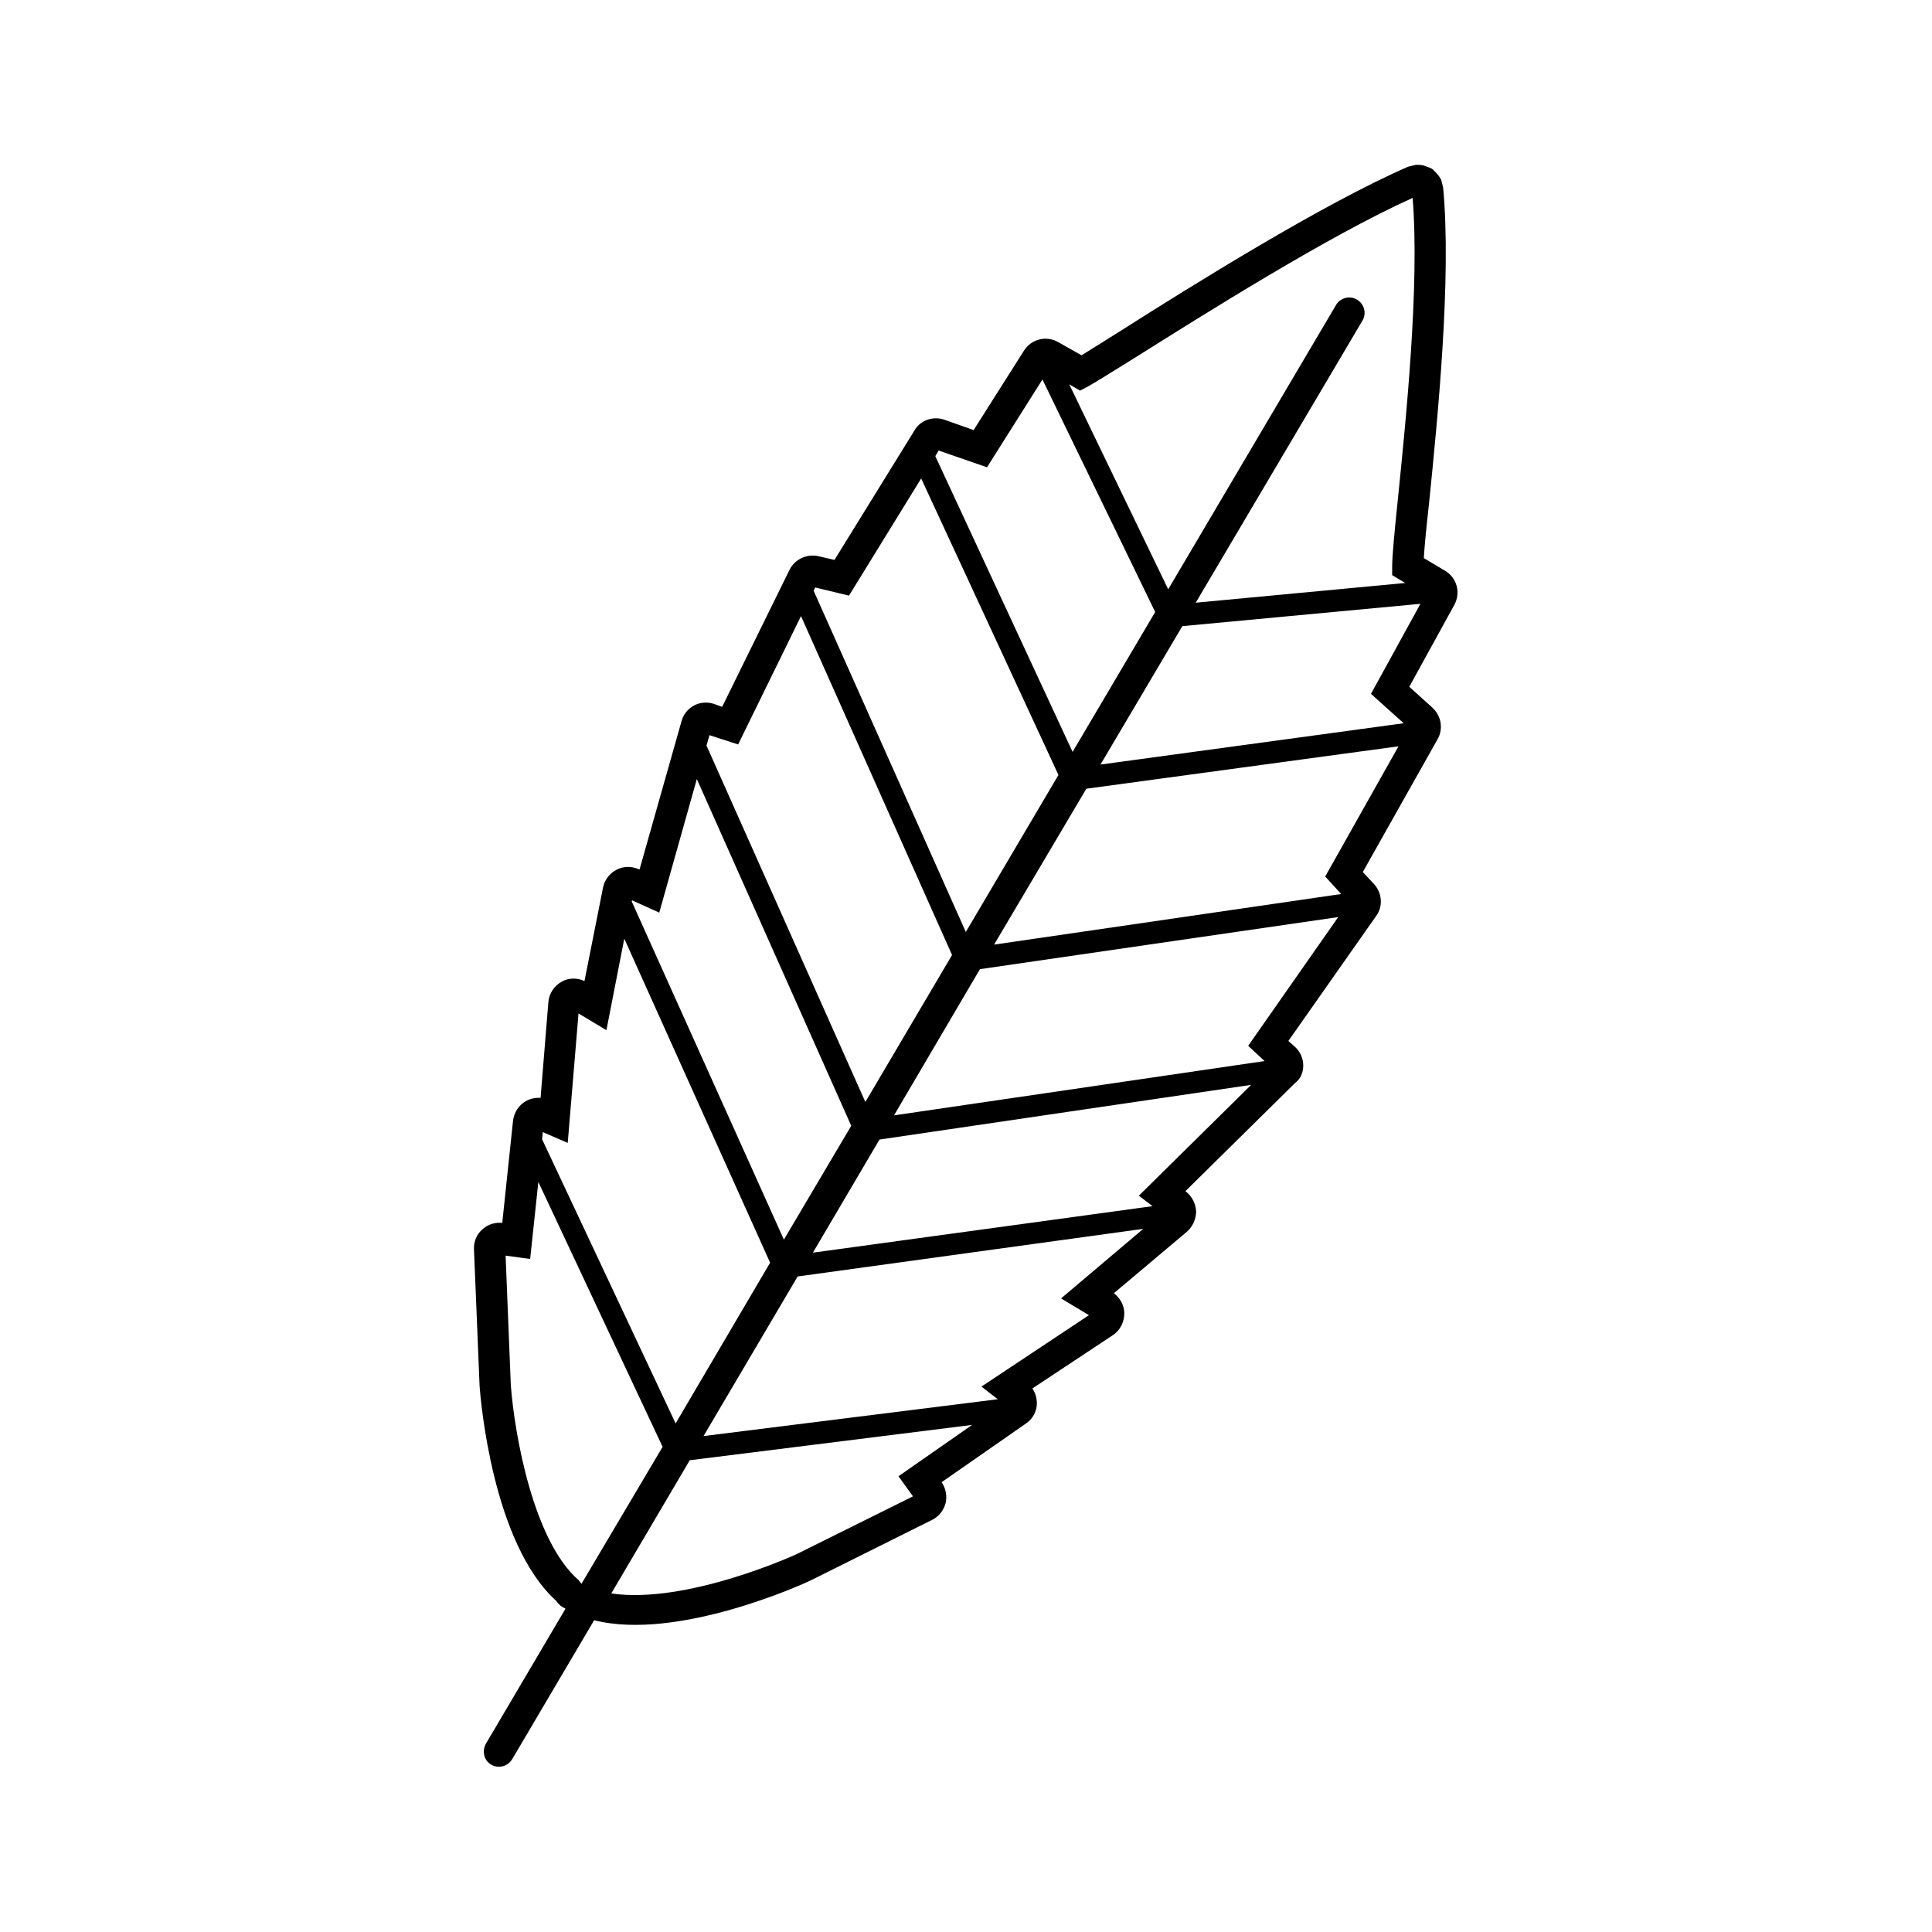 <?xml version="1.0" encoding="utf-8"?>
<!-- Generator: Adobe Illustrator 24.1.2, SVG Export Plug-In . SVG Version: 6.00 Build 0)  -->
<svg version="1.1" id="Capa_1" xmlns="http://www.w3.org/2000/svg" xmlns:xlink="http://www.w3.org/1999/xlink" x="0px" y="0px"
	 viewBox="0 0 51.93 51.93" style="enable-background:new 0 0 51.93 51.93;" xml:space="preserve">
<path d="M118.6,36.26h-31.4c-0.2,0-0.46-0.15-0.55-0.33c-0.1-0.22-0.1-0.42-0.03-0.59c4.29-8,5.37-10.02,5.71-10.56l-0.03-0.02
	c1.5-2.51,2.74-3.54,4.3-3.54c1.49,0,2.59,0.98,3.21,1.72c2.43-4.68,4.29-6.61,6.36-6.61c2.19,0,4.27,2.23,6.96,7.45l-0.02,0.01
	c0.32,0.55,1.44,2.68,6.06,11.51c0.08,0.16,0.09,0.43,0.01,0.6C119.05,36.13,118.83,36.26,118.6,36.26z M87.99,35.14h29.82
	c-2.08-3.97-5.54-10.56-5.68-10.82c0-0.01-0.01-0.01-0.01-0.02c-2.4-4.67-4.3-6.84-5.96-6.84c-1.64,0-3.43,2.1-5.78,6.82
	c-0.09,0.19-0.28,0.3-0.49,0.31c-0.17-0.01-0.4-0.1-0.5-0.28c-0.01-0.02-1.13-1.95-2.81-1.95c-1.11,0-2.07,0.87-3.34,2.99
	c0,0,0,0,0,0C93.1,25.63,89.94,31.52,87.99,35.14z"/>
<path d="M-346.12,31.48c-0.68-2.53-2.59-4.25-4.87-4.39l-2.12-0.13c-5.28-0.31-6.38-0.37-9.03-2.22c-3.14-2.18-6.29-10.8-6.32-10.89
	c-0.11-0.29-0.4-0.47-0.71-0.42l-12.7,2.05c-0.33,0.05-0.57,0.35-0.54,0.69c0,0.03,0.23,3.48-1.98,7.31
	c-0.79,1.59-2.15,4.79-2.31,6.88c-1.13,2.4-1.13,4.91,0.01,6.74c0.81,1.29,2.09,2.07,3.42,2.07h3.86c0.42,0,0.7-0.27,0.95-0.5
	c0.38-0.37,0.9-0.86,2.3-0.86c1.4,0,2.08,0.47,2.62,0.85c0.38,0.26,0.73,0.51,1.2,0.51h19.12c3.57,0,4.4-0.71,5.06-1.58
	c0.13-0.17,0.22-0.29,0.35-0.37C-346.14,36.12-345.48,33.86-346.12,31.48z M-381.11,16.67l11.63-1.87c0.1,0.27,0.25,0.65,0.43,1.09
	c-0.33,0.11-0.77,0.27-1.4,0.52c-1.9,0.74-2.6,1.91-3.28,3.04c-0.51,0.86-0.99,1.66-1.99,2.32c-2.27,1.52-5.62,1.17-6.84,0.98
	C-381.33,20.08-381.12,17.73-381.11,16.67z M-353.21,37.88h-19.12c-0.07,0-0.3-0.16-0.46-0.28c-0.62-0.43-1.55-1.09-3.36-1.09
	c-1.92,0-2.75,0.79-3.19,1.22c-0.05,0.05-0.11,0.11-0.15,0.14h-3.76c-0.88,0-1.75-0.54-2.32-1.46c-0.86-1.38-0.87-3.29-0.07-5.2
	c2.27,1.11,10.75,4.85,20.93,4.25c6.35-0.38,13.4,0.24,15.56,1.33c0,0-0.01,0.01-0.01,0.01C-349.56,37.31-349.99,37.88-353.21,37.88
	z M-348.52,36.14c-0.01,0.01-0.01,0.01-0.02,0.02c-2.3-1.38-10.19-1.92-16.24-1.55c-10.16,0.61-18.6-3.22-20.62-4.22
	c0.15-1.66,1.21-4.41,2.15-6.29c0.1-0.18,0.19-0.36,0.28-0.54c0.45,0.08,1.44,0.24,2.64,0.24c1.58,0,3.53-0.27,5.09-1.31
	c1.16-0.78,1.72-1.7,2.25-2.6c0.66-1.1,1.23-2.05,2.85-2.69c0.7-0.27,1.14-0.43,1.42-0.52c0.64,1.49,1.55,3.45,2.61,5.23
	c-0.01,0.01-0.02,0.03-0.02,0.04c-0.05,0.01-0.1,0.01-0.14,0.05l-0.21,0.19c-0.04,0.03-0.06,0.07-0.08,0.12
	c-0.05,0.01-0.09,0.03-0.13,0.07l-0.21,0.19c-0.04,0.04-0.06,0.08-0.08,0.12c-0.05,0.01-0.09,0.03-0.13,0.07l-0.21,0.19
	c-0.04,0.03-0.06,0.08-0.08,0.12c-0.05,0.01-0.09,0.03-0.13,0.07l-0.21,0.19c-0.04,0.03-0.06,0.07-0.08,0.12
	c-0.05,0.01-0.09,0.03-0.13,0.07l-0.21,0.19c-0.04,0.03-0.06,0.08-0.08,0.12c-0.05,0.01-0.09,0.03-0.13,0.06l-0.21,0.19
	c-0.04,0.04-0.05,0.09-0.07,0.14c-0.05,0.01-0.1,0.02-0.14,0.05l-0.11,0.1c-0.12,0.11-0.13,0.29-0.02,0.41
	c0.06,0.06,0.13,0.09,0.21,0.09c0.07,0,0.14-0.03,0.19-0.07l0.11-0.1c0.04-0.03,0.05-0.08,0.06-0.13c0.05-0.01,0.1-0.02,0.14-0.06
	l0.21-0.19c0.04-0.03,0.06-0.07,0.08-0.12c0.05-0.01,0.09-0.04,0.13-0.07l0.21-0.19c0.04-0.03,0.06-0.07,0.08-0.12
	c0.05-0.01,0.09-0.03,0.13-0.07l0.21-0.19c0.04-0.04,0.06-0.08,0.08-0.12c0.05-0.01,0.09-0.03,0.13-0.07l0.21-0.19
	c0.04-0.04,0.07-0.08,0.08-0.12c0.05-0.01,0.09-0.03,0.13-0.07l0.2-0.19c0.04-0.04,0.06-0.07,0.08-0.12
	c0.05-0.01,0.09-0.03,0.13-0.07l0.21-0.19c0.03-0.03,0.03-0.06,0.04-0.09c0.31,0.5,0.63,0.97,0.96,1.41l-0.02,0.02
	c-0.04,0.03-0.06,0.08-0.08,0.12c-0.05,0.01-0.09,0.03-0.13,0.07l-0.21,0.19c-0.04,0.03-0.06,0.07-0.08,0.12
	c-0.05,0.01-0.09,0.03-0.13,0.07l-0.21,0.19c-0.04,0.04-0.06,0.08-0.08,0.12c-0.04,0.01-0.09,0.03-0.13,0.06l-0.21,0.19
	c-0.04,0.03-0.06,0.08-0.08,0.12c-0.05,0.01-0.09,0.03-0.13,0.06l-0.21,0.19c-0.04,0.04-0.06,0.08-0.08,0.12
	c-0.05,0.01-0.09,0.03-0.13,0.07l-0.21,0.19c-0.04,0.04-0.05,0.09-0.07,0.14c-0.05,0.01-0.1,0.01-0.14,0.05l-0.11,0.1
	c-0.12,0.11-0.13,0.29-0.02,0.41c0.06,0.06,0.13,0.09,0.21,0.09c0.07,0,0.14-0.02,0.19-0.07l0.11-0.1c0.04-0.04,0.05-0.09,0.06-0.13
	c0.05-0.01,0.1-0.02,0.14-0.05l0.21-0.19c0.04-0.04,0.06-0.07,0.08-0.12c0.05-0.01,0.09-0.03,0.13-0.06l0.21-0.19
	c0.04-0.03,0.06-0.07,0.08-0.12c0.05-0.01,0.09-0.03,0.13-0.07l0.21-0.19c0.04-0.03,0.06-0.07,0.08-0.12
	c0.05-0.01,0.09-0.03,0.13-0.07l0.21-0.19c0.04-0.04,0.06-0.08,0.08-0.12c0.05-0.01,0.09-0.03,0.13-0.06l0.21-0.19
	c0.04-0.03,0.06-0.08,0.08-0.12c0.04-0.01,0.08-0.03,0.11-0.06c0.35,0.44,0.72,0.83,1.09,1.16c-0.01,0.01-0.02,0.03-0.03,0.04
	c-0.04,0.01-0.09,0.03-0.13,0.07l-0.21,0.19c-0.04,0.03-0.06,0.07-0.08,0.12c-0.05,0.01-0.09,0.03-0.13,0.06l-0.21,0.19
	c-0.04,0.03-0.06,0.08-0.08,0.12c-0.05,0.01-0.09,0.03-0.13,0.07l-0.21,0.19c-0.04,0.03-0.06,0.07-0.08,0.12
	c-0.05,0.01-0.09,0.03-0.13,0.07l-0.21,0.19c-0.04,0.03-0.06,0.07-0.08,0.12c-0.05,0.01-0.09,0.03-0.13,0.07l-0.21,0.19
	c-0.04,0.04-0.05,0.09-0.06,0.14c-0.05,0.01-0.1,0.01-0.14,0.05l-0.1,0.1c-0.12,0.11-0.13,0.29-0.02,0.4
	c0.06,0.06,0.13,0.1,0.21,0.1c0.07,0,0.14-0.03,0.19-0.08l0.11-0.1c0.04-0.04,0.05-0.08,0.06-0.13c0.05-0.01,0.1-0.02,0.14-0.06
	l0.21-0.19c0.04-0.04,0.06-0.07,0.08-0.12c0.05-0.01,0.09-0.03,0.13-0.07l0.21-0.19c0.04-0.03,0.06-0.07,0.08-0.12
	c0.05-0.01,0.09-0.03,0.13-0.07l0.21-0.19c0.04-0.03,0.06-0.08,0.08-0.12c0.05-0.01,0.09-0.03,0.13-0.06l0.2-0.19
	c0.04-0.03,0.06-0.08,0.08-0.12c0.05-0.01,0.09-0.03,0.13-0.07l0.21-0.19c0.04-0.03,0.06-0.07,0.08-0.12
	c0.04-0.01,0.09-0.03,0.12-0.06c0.04,0.03,0.08,0.07,0.12,0.1c2.95,2.05,4.38,2.14,9.69,2.45l2.11,0.13c2.08,0.13,3.3,1.93,3.7,3.44
	C-346.96,33.32-347.16,35.24-348.52,36.14z"/>
<path d="M162.29-42.83L162.29-42.83l-12.52,0l-12.52,0c-0.17,0-0.33-0.07-0.45-0.2c-0.12-0.12-0.18-0.29-0.17-0.46
	c0.33-6.23,0.59-11.13,0.7-13.14c-0.24,0.22-0.58,0.56-1.02,1.1c-0.11,0.14-0.28,0.22-0.45,0.23c-0.18,0.02-0.35-0.06-0.47-0.18
	l-5.65-5.55c-0.17-0.17-0.23-0.42-0.15-0.65c3.45-9.65,8.34-14.95,14.54-15.74c0.18-0.03,0.36,0.03,0.5,0.16
	c0.02,0.02,2.43,2.17,5.14,2.17c2.71,0,5.12-2.15,5.14-2.17c0.14-0.12,0.32-0.18,0.5-0.16c6.2,0.79,11.09,6.08,14.54,15.74
	c0.08,0.23,0.02,0.48-0.15,0.65l-5.65,5.54c-0.13,0.12-0.3,0.2-0.47,0.18c-0.18-0.01-0.34-0.09-0.45-0.23
	c-0.44-0.54-0.77-0.88-1.02-1.09c0.11,2.02,0.37,6.91,0.7,13.13c0.01,0.17-0.05,0.34-0.17,0.46
	C162.63-42.9,162.46-42.83,162.29-42.83z M149.78-44.08l11.86,0c-0.43-7.89-0.72-13.48-0.72-13.48c-0.02-0.27,0.14-0.51,0.39-0.61
	c0.11-0.05,0.24-0.07,0.37-0.07c0.36,0,0.96,0.16,2.08,1.41l4.9-4.8c-3.22-8.79-7.63-13.67-13.12-14.51
	c-0.72,0.59-3.05,2.3-5.75,2.3c-2.71,0-5.03-1.71-5.75-2.3c-5.49,0.83-9.9,5.71-13.12,14.51l4.89,4.8c1.12-1.25,1.72-1.41,2.08-1.41
	c0.13,0,0.25,0.03,0.37,0.07c0.25,0.1,0.41,0.34,0.39,0.61c0,0-0.3,5.6-0.72,13.48L149.78-44.08z"/>
<path d="M-137.24,9.97h-3.35c-0.13-4.07-1.78-7.76-4.4-10.52l2.41-2.41c0.2-0.2,0.2-0.53,0-0.73c-0.2-0.2-0.53-0.2-0.73,0
	l-2.42,2.41c-2.78-2.57-6.45-4.16-10.5-4.25v-3.52c0-0.29-0.23-0.52-0.52-0.52c-0.29,0-0.52,0.23-0.52,0.52v3.54
	c-4,0.17-7.62,1.8-10.34,4.39l-2.58-2.58c-0.2-0.2-0.53-0.2-0.73,0c-0.2,0.2-0.2,0.53,0,0.73l2.59,2.59
	c-2.53,2.74-4.12,6.35-4.24,10.34h-3.7c-0.29,0-0.52,0.23-0.52,0.52s0.23,0.52,0.52,0.52h3.7c0.13,3.98,1.71,7.6,4.24,10.34
	l-2.59,2.59c-0.2,0.2-0.2,0.53,0,0.73c0.1,0.1,0.23,0.15,0.37,0.15c0.13,0,0.26-0.05,0.36-0.15l2.58-2.58
	c2.72,2.59,6.34,4.23,10.34,4.4v3.54c0,0.29,0.23,0.52,0.52,0.52c0.29,0,0.52-0.23,0.52-0.52v-3.52c4.06-0.09,7.75-1.69,10.53-4.27
	l2.39,2.43c0.1,0.1,0.24,0.16,0.37,0.16c0.13,0,0.26-0.05,0.36-0.15c0.2-0.2,0.2-0.53,0.01-0.73l-2.39-2.43
	c2.62-2.76,4.26-6.44,4.39-10.5h3.35c0.29,0,0.52-0.23,0.52-0.52S-136.95,9.97-137.24,9.97z M-166.41-0.81l-5.15,11.01
	C-171.48,5.81-169.51,1.88-166.41-0.81z M-171.53,11.36l6.04-12.9c1.24-0.93,2.63-1.66,4.13-2.17l-9.17,19.61
	C-171.1,14.48-171.44,12.96-171.53,11.36z M-168.54,19.49c-0.68-0.9-1.27-1.88-1.74-2.93l9.58-20.48c1.08-0.31,2.2-0.49,3.37-0.55
	L-168.54,19.49z M-168.19,19.97l11.44-24.46c0.05,0,0.11-0.01,0.16-0.01c0.96,0,1.91,0.1,2.82,0.28l-12.31,26.31
	C-166.85,21.45-167.56,20.74-168.19,19.97z M-165.65,22.4l12.41-26.52c0.93,0.21,1.84,0.51,2.69,0.89l-12.69,27.13
	C-164.09,23.48-164.9,22.98-165.65,22.4z M-162.77,24.13L-150.08-3c0.86,0.42,1.67,0.91,2.42,1.47l-12.43,26.57
	C-161.02,24.82-161.92,24.52-162.77,24.13z M-156.61,25.48c-1.02,0-2.01-0.1-2.97-0.3l12.34-26.38c0.78,0.63,1.5,1.32,2.14,2.09
	L-156.61,25.48z M-156.02,25.45l11.28-24.11c0.69,0.89,1.28,1.86,1.76,2.89l-9.69,20.71C-153.75,25.23-154.87,25.4-156.02,25.45z
	 M-152.02,24.76l9.31-19.9c0.56,1.38,0.92,2.87,1.04,4.42l-6.28,13.44C-149.18,23.59-150.54,24.28-152.02,24.76z M-147.06,22.05
	l5.46-11.67c0,0.04,0.01,0.07,0.01,0.11C-141.6,15.14-143.73,19.3-147.06,22.05z"/>
<path d="M66.48-68.3c-0.41,0.53-9.99,13.14-9.99,19.84c0,6.94,4.76,12.6,10.61,12.6c5.85,0,10.61-5.65,10.61-12.6
	c0-6.7-9.59-19.3-10-19.84C67.42-68.68,66.77-68.68,66.48-68.3z M67.1-37.42c-5,0-9.06-4.95-9.06-11.04
	c0-5.25,6.92-15.14,9.06-18.06c2.13,2.92,9.06,12.81,9.06,18.06C76.16-42.37,72.09-37.42,67.1-37.42z"/>
<g>
	<path d="M-115.89-26.65c-3.83,0-7.48-1.22-10.54-3.52c-3.76-2.82-6.2-6.94-6.86-11.59c-0.67-4.65,0.52-9.29,3.34-13.05
		c3.35-4.47,8.49-7.04,14.09-7.04c3.83,0,7.48,1.22,10.55,3.52c3.76,2.82,6.2,6.94,6.86,11.59c0.66,4.65-0.52,9.29-3.34,13.05
		C-105.15-29.21-110.28-26.65-115.89-26.65z M-115.86-61.06c-5.35,0-10.26,2.45-13.47,6.72c-2.69,3.6-3.83,8.02-3.2,12.47
		c0.64,4.45,2.96,8.38,6.56,11.08c2.93,2.2,6.42,3.37,10.08,3.37c5.35,0,10.26-2.45,13.47-6.73c2.7-3.6,3.83-8.02,3.2-12.47
		c-0.64-4.45-2.96-8.38-6.56-11.08C-108.72-59.9-112.2-61.06-115.86-61.06z"/>
	<rect x="-116.42" y="-61.57" transform="matrix(0.601 -0.799 0.799 0.601 -10.891 -110.402)" width="0.78" height="34.55"/>
	<path d="M-110.6-50.21c-0.05-0.07-0.13-0.11-0.21-0.11h-1.76l-0.4-2.1c-0.02-0.13-0.13-0.22-0.26-0.22h-1.2v-1.89
		c0-0.15-0.12-0.26-0.27-0.26h-2.34c-0.14,0-0.26,0.12-0.26,0.26v1.89h-1.2c-0.13,0-0.24,0.09-0.26,0.22l-0.4,2.1h-1.76
		c-0.09,0-0.16,0.04-0.21,0.11c-0.12,0.17-2.98,4.16-2.98,9.03c0,4.87,2.86,8.93,2.98,9.1c0.05,0.07,0.13,0.11,0.22,0.11h10.12
		c0.09,0,0.17-0.04,0.22-0.11c0.12-0.17,2.98-4.23,2.98-9.1C-107.62-46.05-110.48-50.04-110.6-50.21z M-116.78-54.25h1.81v1.62
		h-1.81V-54.25z M-118.29-52.1h4.84l0.34,1.79h-5.52L-118.29-52.1z M-110.95-32.5h-9.84c-0.45-0.68-2.81-4.42-2.81-8.68
		c0-4.26,2.35-7.94,2.81-8.61h9.84c0.46,0.67,2.81,4.34,2.81,8.61S-110.5-33.18-110.95-32.5z"/>
	<path d="M-115.63-53.85c-0.19,0-0.35,0.16-0.35,0.35c0,0.19,0.16,0.35,0.35,0.35c0.19,0,0.35-0.16,0.35-0.35
		C-115.27-53.69-115.43-53.85-115.63-53.85z"/>
	<path d="M-109.18-54.34c0.27,0,0.49-0.22,0.49-0.49c0-0.27-0.22-0.5-0.49-0.5c-0.27,0-0.5,0.22-0.5,0.5
		C-109.67-54.56-109.45-54.34-109.18-54.34z"/>
	<path d="M-109.18-51.95c0.27,0,0.49-0.22,0.49-0.49c0-0.27-0.22-0.49-0.49-0.49c-0.27,0-0.5,0.22-0.5,0.49
		C-109.67-52.17-109.45-51.95-109.18-51.95z"/>
	<ellipse cx="-107.49" cy="-51.25" rx="0.5" ry="0.49"/>
	<path d="M-110.87-53.15c0.27,0,0.49-0.22,0.49-0.49c0-0.27-0.22-0.49-0.49-0.49c-0.27,0-0.49,0.22-0.49,0.49
		C-111.36-53.36-111.14-53.15-110.87-53.15z"/>
	<path d="M-107.49-53.15c0.27,0,0.5-0.22,0.5-0.49c0-0.27-0.22-0.49-0.5-0.49c-0.27,0-0.5,0.22-0.5,0.49
		C-107.99-53.36-107.76-53.15-107.49-53.15z"/>
	<path d="M-107.49-55.53c0.27,0,0.5-0.22,0.5-0.49c0-0.28-0.22-0.49-0.5-0.49c-0.27,0-0.5,0.22-0.5,0.49
		C-107.99-55.75-107.76-55.53-107.49-55.53z"/>
</g>
<g>
	<g>
		<path d="M1.31-37.26c-0.82,0-1.38-0.11-1.4-0.12c-0.07-0.01-0.14-0.05-0.19-0.1c-0.04-0.03-3.43-3.37-1.23-7.66
			c1.16-2.27,3.32-3.73,5.52-3.73c0.77,0,1.47,0.19,2.1,0.55c1.02,0.59,1.75,1.63,2.06,2.92c0.41,1.72,0.04,3.64-1.03,5.27
			C5.51-37.64,2.79-37.26,1.31-37.26z M0.18-38.12c0.19,0.03,0.6,0.08,1.14,0.08c1.61,0,3.81-0.44,5.17-2.52
			c0.95-1.45,1.28-3.15,0.92-4.67c-0.26-1.09-0.86-1.95-1.69-2.43c-0.51-0.29-1.08-0.44-1.71-0.44c-1.88,0-3.82,1.33-4.83,3.3
			C-2.59-41.32-0.3-38.63,0.18-38.12z"/>
		<path d="M12.11-46.57c-0.13,0-0.26-0.01-0.37-0.01c-0.22-0.01-0.38-0.2-0.37-0.41c0.01-0.21,0.2-0.38,0.41-0.37
			c0.35,0.02,0.67,0.03,0.93-0.09c1.31-0.59,1.76-1.52,1.32-2.69c-0.34-0.89-1.47-1.31-2.64-0.96c-0.45,0.13-0.86,0.36-1.17,0.66
			c-0.16,0.15-0.4,0.14-0.55-0.01c-0.15-0.15-0.14-0.4,0.01-0.55c0.4-0.38,0.92-0.68,1.49-0.85c1.56-0.46,3.1,0.16,3.59,1.44
			c0.59,1.54-0.06,2.92-1.73,3.67C12.73-46.6,12.4-46.57,12.11-46.57z"/>
		<path d="M7.7-42.87c-0.02,0-0.03,0-0.05,0l0.01-0.78c0.01,0,0.03,0,0.04,0c1.45,0,2.71-0.84,3.22-2.16
			c0.68-1.76-0.24-3.76-2.06-4.46c-1.76-0.68-3.66,0.46-4.4,1.9l-0.69-0.36c0.9-1.74,3.21-3.1,5.37-2.27
			c2.21,0.85,3.34,3.3,2.5,5.46C11.03-43.94,9.45-42.87,7.7-42.87z"/>
		<path d="M7.05-40.87c-0.13,0-0.26-0.1-0.29-0.24c-0.45-2.28-2.58-3.46-3.77-3.8c-0.16-0.05-0.25-0.21-0.2-0.36
			c0.04-0.15,0.21-0.25,0.36-0.2c1.63,0.47,3.71,1.86,4.18,4.25c0.03,0.16-0.07,0.31-0.23,0.34C7.09-40.87,7.07-40.87,7.05-40.87z"
			/>
		<path d="M5.21-38.38c-0.14,0-0.27-0.1-0.29-0.25c-0.38-2.51-3.14-4.25-5.47-4.43c-0.16-0.01-0.28-0.15-0.27-0.31
			c0.01-0.16,0.14-0.29,0.31-0.27c2.62,0.2,5.58,2.09,6.01,4.93c0.02,0.16-0.09,0.31-0.25,0.33C5.24-38.38,5.23-38.38,5.21-38.38z"
			/>
		<path d="M4.33-48.54c-0.32-0.03-0.7-0.02-1.12-0.02c-1.73,0.02-4.1,0.01-6.32-1.64c-3.72-2.75-4.18-8.27-3.08-11.2
			c0.45-1.2,1.22-1.98,2.22-2.26c1.31-0.37,2.96,0.16,4.75,1.55c4.51,3.48,6.62,9.53,5.19,12.04l-0.51-0.29
			c1.15-2.02-0.49-7.78-5.04-11.29c-1.64-1.27-3.1-1.77-4.23-1.45c-1.03,0.29-1.57,1.2-1.84,1.9c-1.01,2.69-0.57,7.98,2.88,10.53
			c2.07,1.53,4.32,1.53,5.97,1.52c0.44,0,0.83,0,1.17,0.03L4.33-48.54z"/>
		<path d="M8.13-50.66l-0.46-0.36c0.58-0.72,2.16-4.62,0.72-8.83c-0.56-1.63-1.49-2.76-2.56-3.08c-0.62-0.19-1.23-0.08-1.73,0.3
			C3.28-61.99,2.98-61.36,2.9-60l-0.58-0.04c0.1-1.51,0.46-2.31,1.43-3.05c0.65-0.5,1.45-0.64,2.26-0.4
			c1.25,0.38,2.32,1.63,2.94,3.45C10.45-55.64,8.85-51.57,8.13-50.66z"/>
		<path d="M14.14-50.48c-0.12,0-0.23-0.08-0.28-0.2c-0.05-0.15,0.03-0.32,0.18-0.38c0.03-0.01,0.8-0.28,1.64-0.09
			c0.16,0.04,0.25,0.19,0.22,0.35c-0.04,0.16-0.19,0.26-0.35,0.22c-0.67-0.15-1.31,0.07-1.32,0.07
			C14.21-50.49,14.17-50.48,14.14-50.48z"/>
		<path d="M16.14-49.29c-0.04,0-0.09-0.01-0.13-0.03c-0.62-0.29-1.29-0.2-1.3-0.2c-0.16,0.03-0.31-0.09-0.33-0.25
			c-0.02-0.16,0.09-0.31,0.25-0.33c0.03-0.01,0.84-0.11,1.63,0.25c0.15,0.07,0.21,0.24,0.14,0.39
			C16.35-49.35,16.25-49.29,16.14-49.29z"/>
	</g>
	<path d="M3.02-34.22c-3.83,0-7.47-1.22-10.54-3.52c-3.76-2.82-6.2-6.94-6.86-11.59c-0.67-4.65,0.52-9.29,3.34-13.05
		c3.36-4.47,8.49-7.04,14.09-7.04c3.83,0,7.47,1.22,10.54,3.52c3.76,2.82,6.2,6.94,6.86,11.59c0.66,4.65-0.52,9.29-3.34,13.05
		C13.76-36.78,8.62-34.22,3.02-34.22z M3.05-68.64c-5.35,0-10.26,2.45-13.47,6.73c-2.7,3.6-3.83,8.02-3.2,12.47
		c0.63,4.45,2.96,8.38,6.56,11.08C-4.12-36.16-0.63-35,3.02-35c5.35,0,10.26-2.45,13.47-6.73c2.7-3.6,3.83-8.02,3.2-12.47
		c-0.63-4.45-2.96-8.38-6.56-11.08C10.2-67.47,6.71-68.64,3.05-68.64z"/>
	<rect x="2.61" y="-69.15" transform="matrix(0.601 -0.799 0.799 0.601 42.654 -18.296)" width="0.78" height="34.55"/>
</g>
<path d="M35.03,28.64c0-0.19-0.08-0.37-0.22-0.5l-0.18-0.16l2.36-3.36c0.19-0.26,0.16-0.62-0.06-0.86l-0.3-0.32l2.01-3.57
	c0.16-0.28,0.1-0.63-0.14-0.85l-0.62-0.56l1.21-2.2c0.18-0.33,0.07-0.73-0.25-0.92L38.27,15c0.02-0.32,0.07-0.84,0.14-1.46
	c0.23-2.27,0.61-6.06,0.38-8.5l-0.05-0.2c-0.03-0.06-0.07-0.13-0.18-0.24c-0.03-0.03-0.06-0.06-0.1-0.08l-0.19-0.07
	c-0.07-0.02-0.14-0.02-0.21-0.02l-0.21,0.05c-2.32,1.01-5.85,3.22-7.74,4.42c-0.45,0.28-0.81,0.51-1.04,0.65L28.45,9.2
	c-0.32-0.19-0.73-0.09-0.93,0.23l-1.35,2.13l-0.79-0.28c-0.3-0.1-0.64,0.01-0.8,0.29l-2.15,3.48L22,14.95
	c-0.31-0.07-0.64,0.08-0.78,0.37L19.41,19l-0.22-0.08c-0.18-0.06-0.38-0.04-0.53,0.04c-0.17,0.09-0.29,0.24-0.34,0.42l-1.13,3.99
	l-0.03-0.01c-0.19-0.08-0.41-0.08-0.59,0.02c-0.18,0.09-0.32,0.27-0.36,0.47l-0.5,2.52c-0.19-0.09-0.42-0.09-0.6,0.01
	c-0.21,0.11-0.35,0.32-0.37,0.55l-0.21,2.58c-0.14-0.01-0.28,0.02-0.4,0.09c-0.19,0.11-0.31,0.3-0.34,0.52l-0.29,2.75
	c-0.2-0.02-0.39,0.04-0.54,0.18c-0.15,0.13-0.23,0.33-0.22,0.53l0.15,3.66c0.03,0.44,0.36,4.25,2.06,5.79
	c0.05,0.07,0.11,0.13,0.16,0.16l0.09,0.05l-2.14,3.63c-0.11,0.2-0.05,0.45,0.14,0.56c0.2,0.12,0.45,0.05,0.57-0.15l2.2-3.73
	c2.25,0.57,5.66-0.99,5.82-1.07l3.27-1.63c0.18-0.09,0.31-0.26,0.36-0.46c0.04-0.19,0-0.39-0.11-0.55l2.27-1.58
	c0.18-0.12,0.29-0.33,0.29-0.54c0-0.14-0.04-0.28-0.12-0.4l2.16-1.43c0.2-0.13,0.31-0.36,0.31-0.59c0-0.21-0.11-0.41-0.28-0.54
	l1.96-1.65c0.16-0.14,0.25-0.34,0.25-0.55c-0.01-0.21-0.11-0.4-0.27-0.53l-0.02-0.01l2.95-2.91C34.96,29,35.03,28.82,35.03,28.64z
	 M16.99,24.2l0.73,0.33l1.01-3.59l4.15,9.32l-1.81,3.06l-4.09-9.09L16.99,24.2z M19.07,19.76l0.77,0.25l1.69-3.45l4.06,9.11
	l-2.33,3.95l-4.27-9.58L19.07,19.76z M26.34,26.05l9.63-1.4l-2.42,3.46l0.44,0.41l-9.96,1.46L26.34,26.05z M36.05,24.03l-9.33,1.36
	l2.48-4.19l8.39-1.14l-1.97,3.5L36.05,24.03z M37.73,19.44l-8.15,1.11l2.2-3.72l6.4-0.6l-1.33,2.42L37.73,19.44z M29.24,10.39
	c0.2-0.11,0.66-0.4,1.29-0.79c1.83-1.15,5.19-3.27,7.44-4.28c0.19,2.36-0.18,5.96-0.4,8.13c-0.09,0.87-0.15,1.5-0.15,1.77l0,0.24
	l0.35,0.21l-5.63,0.53l4.48-7.58c0.12-0.2,0.05-0.45-0.15-0.57C36.28,7.94,36.03,8,35.91,8.2l-4.51,7.64l-2.66-5.51l0.29,0.17
	L29.24,10.39z M26.53,12.56l1.49-2.36l3.03,6.25l-2.22,3.76l-3.69-7.95l0.09-0.15L26.53,12.56z M22.82,16.01l1.94-3.15l3.69,7.97
	l-2.49,4.22l-4.09-9.17l0.04-0.09L22.82,16.01z M15.55,27.24l0.75,0.45l0.48-2.46l3.92,8.71l-2.54,4.32l-3.59-7.64l0.02-0.19
	l0.67,0.29L15.55,27.24z M15.55,42.47c-1.21-1.05-1.72-3.9-1.82-5.24l-0.14-3.48l0.66,0.09l0.22-2.07l3.34,7.12l-2.18,3.68
	L15.55,42.47z M21.44,41.76c-0.03,0.02-2.98,1.37-5.01,1.07l2.11-3.58l7.59-0.95l-1.98,1.38l0.39,0.54L21.44,41.76z M26.38,37.27
	l0.44,0.34l-7.91,0.99l2.53-4.29l9.29-1.28l-2.21,1.87l0.75,0.45L26.38,37.27z M30.61,32.14l0.37,0.28l-9.13,1.25l1.79-3.04
	l9.99-1.47L30.61,32.14z"/>
<g>
	<path d="M288.54,15.25c-0.09-0.3-0.36-0.66-1.07-0.66c-0.19,0-0.43,0.02-0.72,0.05l-0.53,0.05c-1,0.08-1.26-0.15-1.83-0.75
		c-0.2-0.2-0.42-0.43-0.7-0.67c-0.53-0.45-2.39-1.94-4.36-2.16c-0.4-0.04-0.62-0.31-0.97-0.77c-0.4-0.53-0.95-1.25-2.05-1.25
		c-1.39,0-2.08,1.29-2.34,2.33h-0.92c-0.5,0-1.06-0.34-1.65-0.71c-0.77-0.47-1.64-1-2.7-1c-1.28,0-2.8,0.84-4.28,1.66
		c-0.72,0.4-1.4,0.78-2.01,1.03c-0.49,0.2-1.44,0.3-2.9,0.3c-1.3,0-2.86-0.08-4.52-0.16c-1.94-0.09-3.94-0.19-5.89-0.19
		c-5.63,0-9.8,5.38-10.92,7.46c-0.51,0.94-1.45,1.4-2.36,1.86c-0.57,0.29-1.11,0.55-1.56,0.94c-0.5,0.43-0.56,0.88-0.51,1.19
		c0.09,0.64,0.69,1.12,1.13,1.4l-0.33,1.1c-0.17,0.57-0.59,1.52-1.07,2.63c-0.81,1.88-1.83,4.22-2.51,6.55
		c-0.85,2.9-1.41,6.49-0.64,7.52c0.19,0.25,0.44,0.38,0.73,0.38h7.62c0.19,0,0.7,0,0.88-0.44c0.19-0.43-0.13-0.76-0.39-1.02
		c-0.35-0.36-0.63-0.68-0.55-1c0.26-1.07,2.13-4.39,4.39-5.7c0.25-0.14,0.6-0.29,1.04-0.43c0.2,2.92,0.83,8.26,2.77,8.58
		c0.66,0.11,1.53,0.15,2.39,0.15c1.64,0,3.25-0.13,3.36-0.14l0.26-0.02l0.15-0.21c0.05-0.07,0.22-0.33,0.14-0.7
		c-0.08-0.32-0.32-0.59-0.73-0.8c-0.18-0.09-0.25-0.74-0.16-1.14c0.07-0.29,1.27-5.88,1.62-7.49c0.59-0.08,1.13-0.14,1.55-0.2
		c0.76-0.09,1.29-0.16,1.44-0.2c0.16,0.09,0.57,0.73,0.86,4.61l0.03,0.41c0.33,4.51,0.42,5.73,1.64,5.73c0.15,0,0.54,0.01,1.06,0.04
		c1.08,0.04,2.71,0.1,4.01,0.1c1.66,0,2-0.1,2.19-0.2c0.22-0.11,0.38-0.3,0.44-0.53c0.16-0.58-0.3-1.28-0.84-2.09
		c-0.23-0.35-0.47-0.72-0.55-0.93c-0.15-0.48,0.13-3.48,0.47-6.06c0.37-0.44,0.78-0.93,1.2-1.42c4.67,11.09,5.37,11.09,5.79,11.09
		h5.91c0.43,0,0.76-0.24,0.87-0.62c0.21-0.72-0.46-1.65-1.03-2.01c-0.44-0.27-0.77-0.97-0.9-1.92c-0.14-0.97-2.08-12.52-2.56-15.08
		c0.4-0.18,0.87-0.33,1.47-0.44c1.85-0.34,4.73-1.8,5.87-2.78c0.61-0.52,1.11-0.73,1.94-1.06c0.52-0.21,1.15-0.47,1.99-0.88
		C288.54,17.69,288.86,16.27,288.54,15.25z M251.11,40.26c-0.09,0.41-0.16,1.39,0.3,2.03c-1.22,0.07-3.21,0.13-4.38-0.06
		c-0.71-0.12-1.56-3.76-1.82-7.75c2.09-0.51,5.05-0.96,7.43-1.28C252.21,35.17,251.17,39.98,251.11,40.26z M276.84,38.99
		c0.19,1.33,0.69,2.28,1.44,2.75c0.17,0.1,0.33,0.31,0.42,0.48h-5.37c-0.7-0.84-3.07-6.03-5.13-10.93c2.52-2.98,5.29-6.21,5.71-6.54
		c0.15-0.12,0.31-0.24,0.47-0.36C274.92,27.47,276.69,37.94,276.84,38.99z M286.18,17.54c-0.81,0.39-1.41,0.64-1.92,0.85
		c-0.87,0.36-1.5,0.61-2.25,1.26c-1.01,0.86-3.72,2.22-5.33,2.52c-1.86,0.34-2.74,1.05-3.52,1.67c-0.8,0.64-7.28,8.38-8.02,9.26
		l-0.11,0.13l-0.03,0.17c-0.24,1.75-0.76,5.92-0.43,6.79c0.13,0.33,0.4,0.74,0.68,1.16c0.18,0.28,0.46,0.7,0.59,0.97
		c-0.24,0.02-0.66,0.05-1.41,0.05c-1.28,0-2.89-0.06-3.96-0.1c-0.29-0.01-0.53-0.02-0.71-0.02c-0.16,0-0.26,0.01-0.29,0.03
		c-0.26-0.29-0.4-2.23-0.58-4.7l-0.03-0.41c-0.32-4.3-0.81-5.69-2-5.69c-0.08,0-0.17,0.01-0.25,0.03c-0.14,0.03-0.63,0.09-1.35,0.18
		c-5.33,0.66-11.01,1.48-12.82,2.53c-2.53,1.46-4.59,5.01-4.94,6.42c-0.16,0.64,0.09,1.18,0.39,1.58h-6.67
		c-0.22-0.58-0.13-3,0.87-6.41c0.66-2.26,1.66-4.56,2.46-6.41c0.52-1.19,0.92-2.13,1.11-2.76l0.61-2.03l-0.46-0.21
		c-0.44-0.21-0.89-0.58-0.92-0.76c0-0.01,0.03-0.07,0.12-0.15c0.34-0.29,0.82-0.52,1.32-0.78c1.02-0.51,2.17-1.08,2.86-2.34
		c0.96-1.78,4.86-6.85,9.9-6.85c1.92,0,3.91,0.1,5.83,0.19c1.67,0.08,3.25,0.15,4.57,0.15c1.67,0,2.7-0.12,3.35-0.39
		c0.67-0.28,1.38-0.67,2.12-1.09c1.29-0.71,2.74-1.51,3.72-1.51c0.74,0,1.39,0.4,2.09,0.83c0.7,0.43,1.43,0.88,2.26,0.88h1.91
		l0.06-0.5c0-0.02,0.27-1.83,1.29-1.83c0.51,0,0.74,0.27,1.13,0.79c0.38,0.5,0.85,1.12,1.77,1.22c1.29,0.15,2.77,1.07,3.73,1.89
		c0.25,0.21,0.44,0.41,0.62,0.6c0.61,0.63,1.16,1.23,2.76,1.1l0.55-0.05c0.24-0.02,0.44-0.05,0.6-0.05
		C287.59,16.42,287.12,17.09,286.18,17.54z"/>
	<path d="M281.12,14.97c-0.3,0-0.54,0.24-0.54,0.54c0,0.3,0.24,0.54,0.54,0.54s0.54-0.24,0.54-0.54
		C281.66,15.21,281.42,14.97,281.12,14.97z"/>
</g>
</svg>
